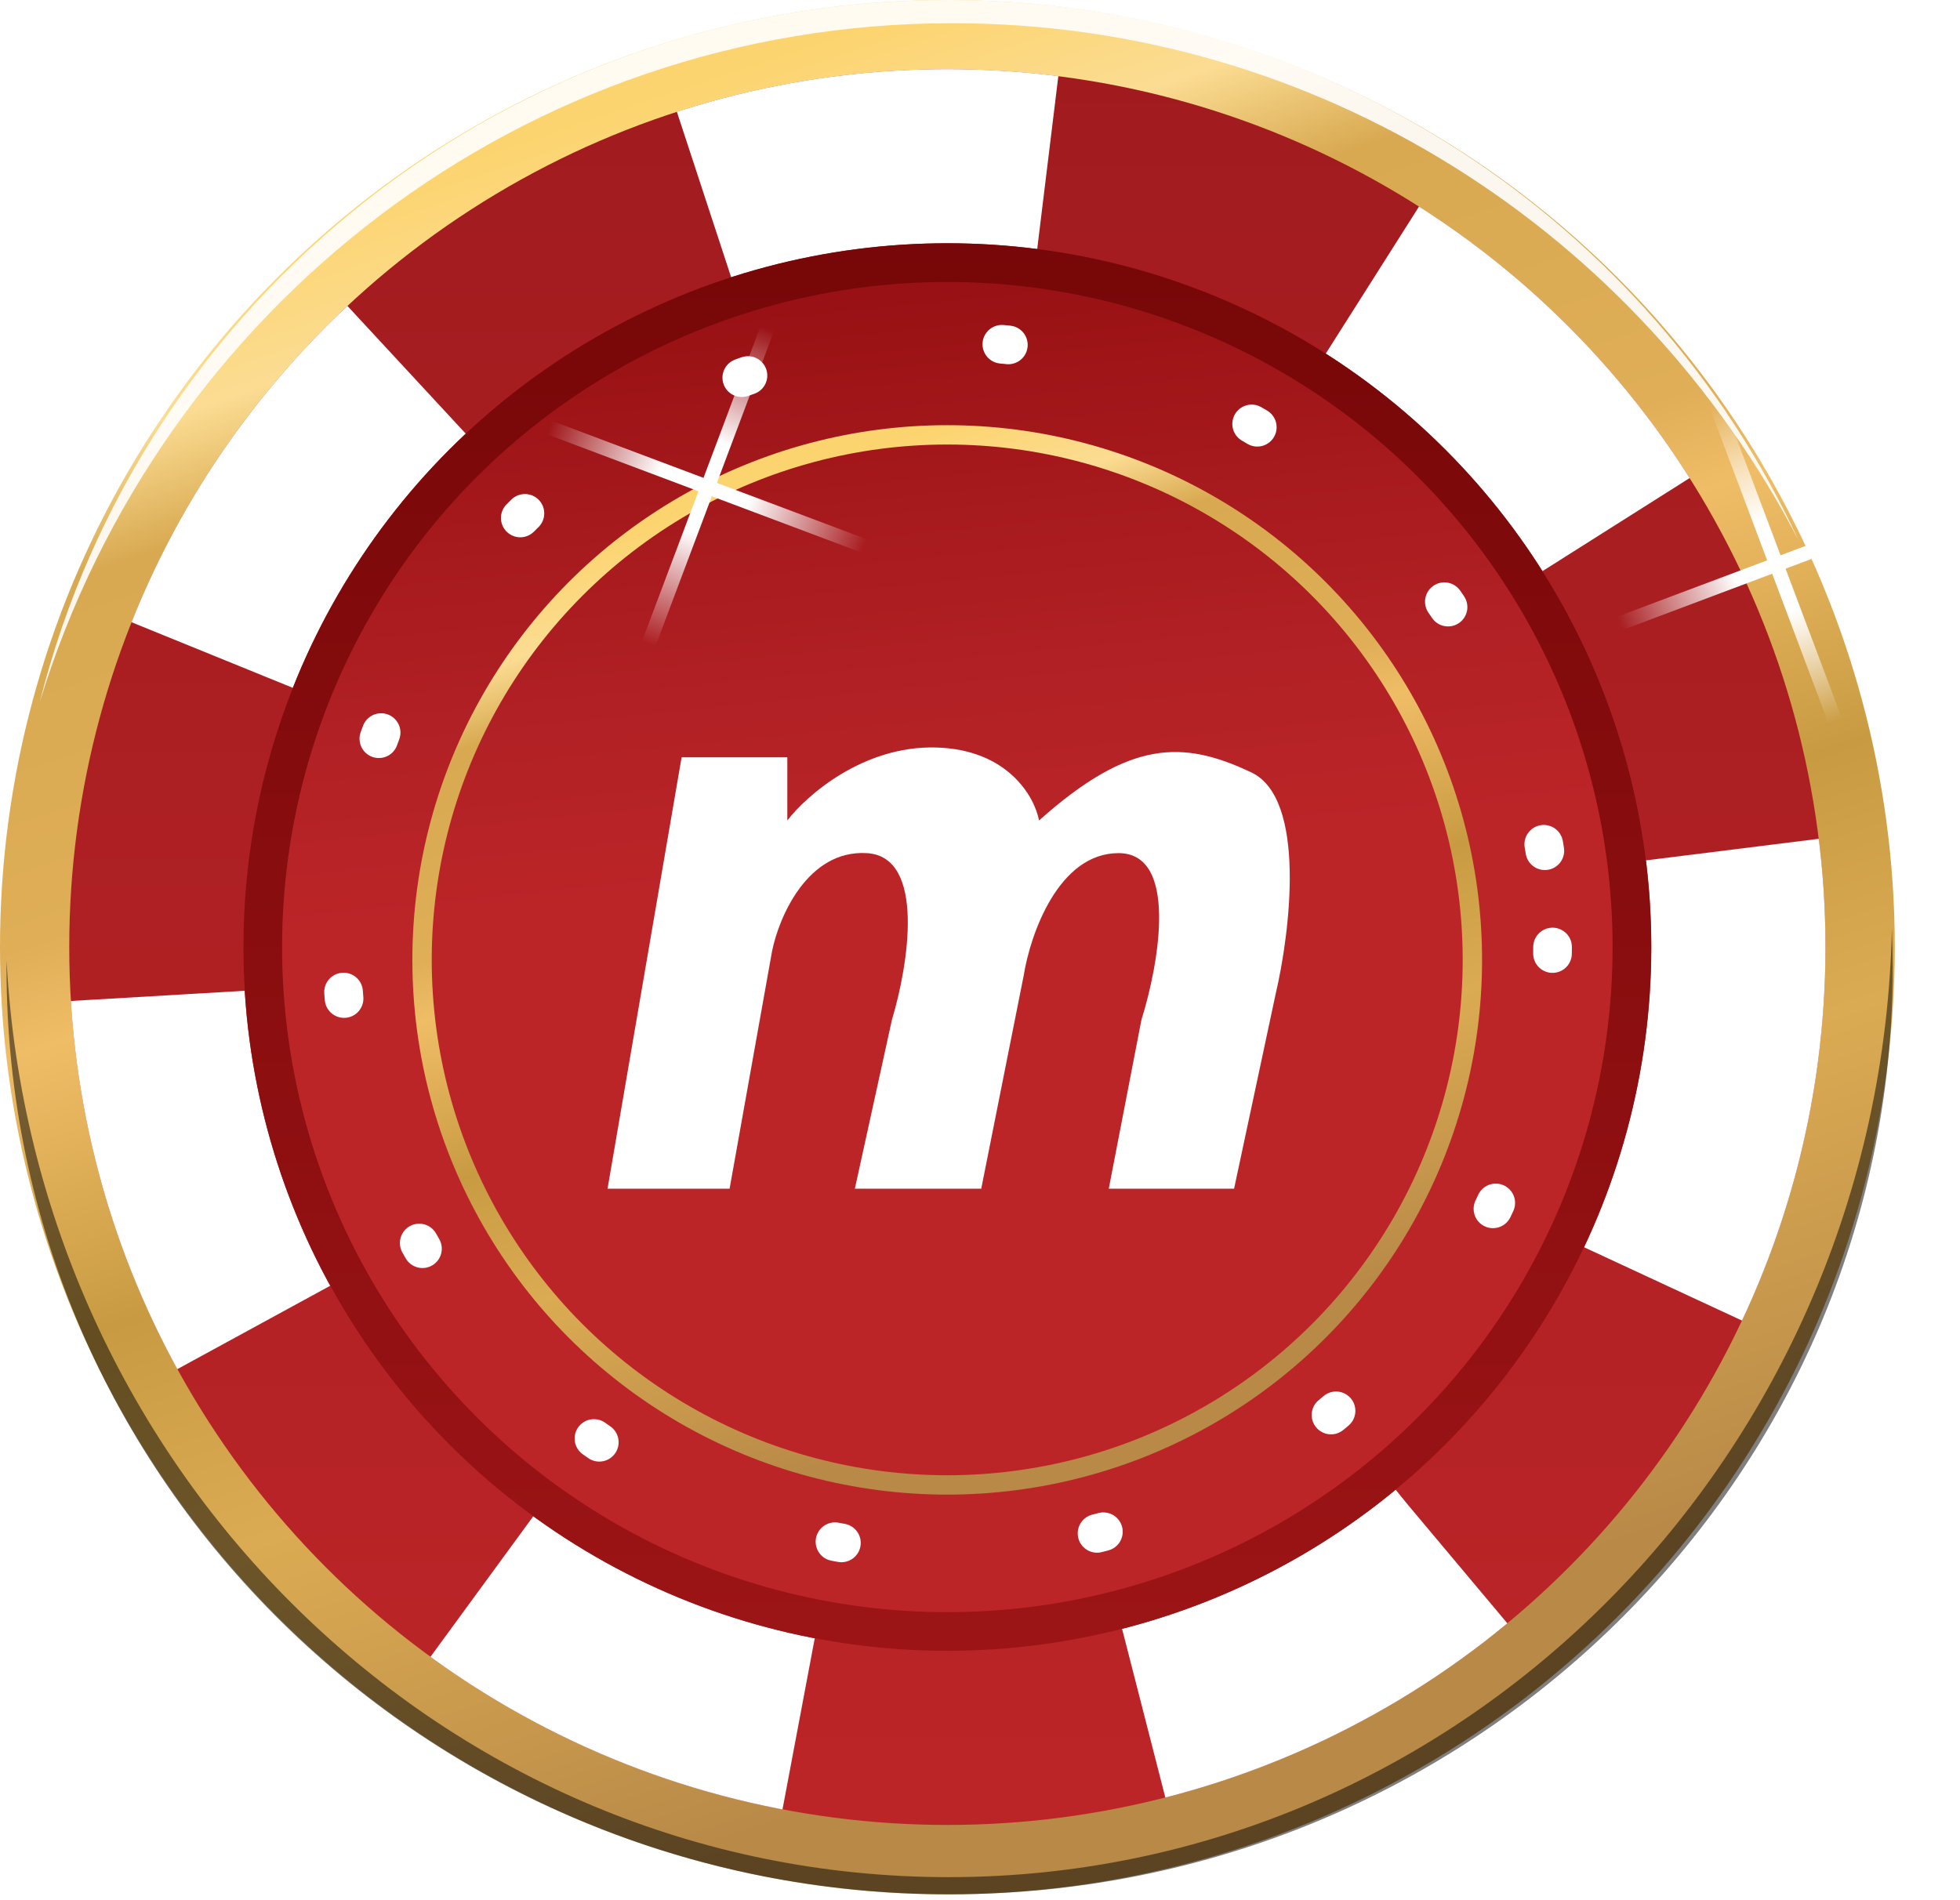 <svg width="33" height="32" viewBox="0 0 33 32" fill="none" xmlns="http://www.w3.org/2000/svg">
<circle cx="15.951" cy="15.951" r="15.951" fill="url(#paint0_linear_2309_96948)"/>
<circle cx="15.95" cy="15.949" r="14.784" fill="url(#paint1_linear_2309_96948)"/>
<circle cx="15.95" cy="15.949" r="11.852" fill="url(#paint2_linear_2309_96948)"/>
<circle cx="15.95" cy="15.949" r="13.319" stroke="white" stroke-width="2.932" stroke-dasharray="5.86 5.86"/>
<circle cx="15.95" cy="15.949" r="11.526" stroke="url(#paint3_linear_2309_96948)" stroke-width="0.651"/>
<g filter="url(#filter0_d_2309_96948)">
<circle cx="15.948" cy="15.948" r="8.842" stroke="url(#paint4_linear_2309_96948)" stroke-width="0.326"/>
</g>
<circle cx="15.948" cy="15.948" r="10.192" stroke="white" stroke-width="0.651" stroke-linecap="round" stroke-dasharray="0.11 4.34"/>
<g filter="url(#filter1_d_2309_96948)">
<path d="M10.229 19.584L11.476 12.319H13.256V13.383C13.58 12.961 14.533 12.124 15.751 12.154C16.969 12.183 17.42 12.985 17.494 13.383C19.016 12.025 19.915 12.025 21.071 12.575C21.996 13.016 21.726 15.254 21.475 16.318L20.778 19.584H18.668L19.218 16.74C19.512 15.804 19.846 13.933 18.833 13.933C17.82 13.933 17.347 15.303 17.237 15.988L16.521 19.584H14.393L15.017 16.74C15.292 15.829 15.593 13.992 14.595 13.933C13.597 13.874 13.115 15.009 12.999 15.584L12.284 19.584H10.229Z" fill="white"/>
</g>
<path opacity="0.9" fill-rule="evenodd" clip-rule="evenodd" d="M30.279 9.094C27.59 3.92 22.219 0.391 16.032 0.391C8.809 0.391 2.699 5.201 0.67 11.821C2.374 5.032 8.572 0 15.957 0C22.313 0 27.79 3.727 30.279 9.094Z" fill="white"/>
<path opacity="0.5" fill-rule="evenodd" clip-rule="evenodd" d="M0.111 16.182C0.11 16.224 0.11 16.266 0.11 16.308C0.11 24.919 7.219 31.901 15.989 31.901C24.758 31.901 31.867 24.919 31.867 16.308C31.867 16.083 31.862 15.86 31.853 15.638C31.663 24.494 24.625 31.612 15.972 31.612C7.496 31.612 0.57 24.783 0.111 16.182Z" fill="black"/>
<rect width="0.241" height="5.676" transform="matrix(-0.936 0.352 0.352 0.936 29.016 6.792)" fill="url(#paint5_linear_2309_96948)"/>
<rect width="0.241" height="5.676" transform="matrix(0.352 0.936 0.936 -0.352 27.225 10.387)" fill="url(#paint6_linear_2309_96948)"/>
<rect width="0.241" height="5.676" transform="matrix(0.936 0.352 -0.352 0.936 12.807 5.488)" fill="url(#paint7_linear_2309_96948)"/>
<rect width="0.241" height="5.676" transform="matrix(-0.352 0.936 -0.936 -0.352 14.598 9.083)" fill="url(#paint8_linear_2309_96948)"/>
<defs>
<filter id="filter0_d_2309_96948" x="6.834" y="6.942" width="18.228" height="18.337" filterUnits="userSpaceOnUse" color-interpolation-filters="sRGB">
<feFlood flood-opacity="0" result="BackgroundImageFix"/>
<feColorMatrix in="SourceAlpha" type="matrix" values="0 0 0 0 0 0 0 0 0 0 0 0 0 0 0 0 0 0 127 0" result="hardAlpha"/>
<feOffset dy="0.217"/>
<feGaussianBlur stdDeviation="0.054"/>
<feColorMatrix type="matrix" values="0 0 0 0 0 0 0 0 0 0 0 0 0 0 0 0 0 0 0.25 0"/>
<feBlend mode="normal" in2="BackgroundImageFix" result="effect1_dropShadow_2309_96948"/>
<feBlend mode="normal" in="SourceGraphic" in2="effect1_dropShadow_2309_96948" result="shape"/>
</filter>
<filter id="filter1_d_2309_96948" x="10.011" y="12.153" width="11.921" height="8.082" filterUnits="userSpaceOnUse" color-interpolation-filters="sRGB">
<feFlood flood-opacity="0" result="BackgroundImageFix"/>
<feColorMatrix in="SourceAlpha" type="matrix" values="0 0 0 0 0 0 0 0 0 0 0 0 0 0 0 0 0 0 127 0" result="hardAlpha"/>
<feOffset dy="0.434"/>
<feGaussianBlur stdDeviation="0.109"/>
<feComposite in2="hardAlpha" operator="out"/>
<feColorMatrix type="matrix" values="0 0 0 0 0 0 0 0 0 0 0 0 0 0 0 0 0 0 0.25 0"/>
<feBlend mode="normal" in2="BackgroundImageFix" result="effect1_dropShadow_2309_96948"/>
<feBlend mode="normal" in="SourceGraphic" in2="effect1_dropShadow_2309_96948" result="shape"/>
</filter>
<linearGradient id="paint0_linear_2309_96948" x1="5.441" y1="-2.003" x2="16.155" y2="29.927" gradientUnits="userSpaceOnUse">
<stop offset="0.155" stop-color="#FCD46F"/>
<stop offset="0.23" stop-color="#FBDC92"/>
<stop offset="0.291" stop-color="#D8A951"/>
<stop offset="0.458" stop-color="#DFAE57"/>
<stop offset="0.508" stop-color="#F0BD67"/>
<stop offset="0.651" stop-color="#C89B42"/>
<stop offset="0.777" stop-color="#DBAB53"/>
<stop offset="1" stop-color="#B88947"/>
</linearGradient>
<linearGradient id="paint1_linear_2309_96948" x1="15.95" y1="1.165" x2="15.95" y2="30.734" gradientUnits="userSpaceOnUse">
<stop stop-color="#A11B1E"/>
<stop offset="1" stop-color="#BC2528"/>
</linearGradient>
<linearGradient id="paint2_linear_2309_96948" x1="13.681" y1="5.088" x2="15.95" y2="27.801" gradientUnits="userSpaceOnUse">
<stop stop-color="#991114"/>
<stop offset="0.299" stop-color="#B22125"/>
<stop offset="0.433" stop-color="#BC2528"/>
</linearGradient>
<linearGradient id="paint3_linear_2309_96948" x1="15.95" y1="4.097" x2="15.95" y2="27.801" gradientUnits="userSpaceOnUse">
<stop stop-color="#770708"/>
<stop offset="1" stop-color="#9C1416"/>
</linearGradient>
<linearGradient id="paint4_linear_2309_96948" x1="10.014" y1="5.812" x2="16.063" y2="23.838" gradientUnits="userSpaceOnUse">
<stop offset="0.155" stop-color="#FCD46F"/>
<stop offset="0.23" stop-color="#FBDC92"/>
<stop offset="0.291" stop-color="#D8A951"/>
<stop offset="0.458" stop-color="#DFAE57"/>
<stop offset="0.508" stop-color="#F0BD67"/>
<stop offset="0.651" stop-color="#C89B42"/>
<stop offset="0.777" stop-color="#DBAB53"/>
<stop offset="1" stop-color="#B88947"/>
</linearGradient>
<linearGradient id="paint5_linear_2309_96948" x1="0.121" y1="0" x2="0.121" y2="5.676" gradientUnits="userSpaceOnUse">
<stop stop-color="white" stop-opacity="0"/>
<stop offset="0.369" stop-color="white"/>
<stop offset="0.646" stop-color="white"/>
<stop offset="1" stop-color="white" stop-opacity="0"/>
</linearGradient>
<linearGradient id="paint6_linear_2309_96948" x1="0.121" y1="0" x2="0.121" y2="5.676" gradientUnits="userSpaceOnUse">
<stop stop-color="white" stop-opacity="0"/>
<stop offset="0.369" stop-color="white"/>
<stop offset="0.646" stop-color="white"/>
<stop offset="1" stop-color="white" stop-opacity="0"/>
</linearGradient>
<linearGradient id="paint7_linear_2309_96948" x1="0.121" y1="0" x2="0.121" y2="5.676" gradientUnits="userSpaceOnUse">
<stop stop-color="white" stop-opacity="0"/>
<stop offset="0.369" stop-color="white"/>
<stop offset="0.646" stop-color="white"/>
<stop offset="1" stop-color="white" stop-opacity="0"/>
</linearGradient>
<linearGradient id="paint8_linear_2309_96948" x1="0.121" y1="0" x2="0.121" y2="5.676" gradientUnits="userSpaceOnUse">
<stop stop-color="white" stop-opacity="0"/>
<stop offset="0.369" stop-color="white"/>
<stop offset="0.646" stop-color="white"/>
<stop offset="1" stop-color="white" stop-opacity="0"/>
</linearGradient>
</defs>
</svg>
